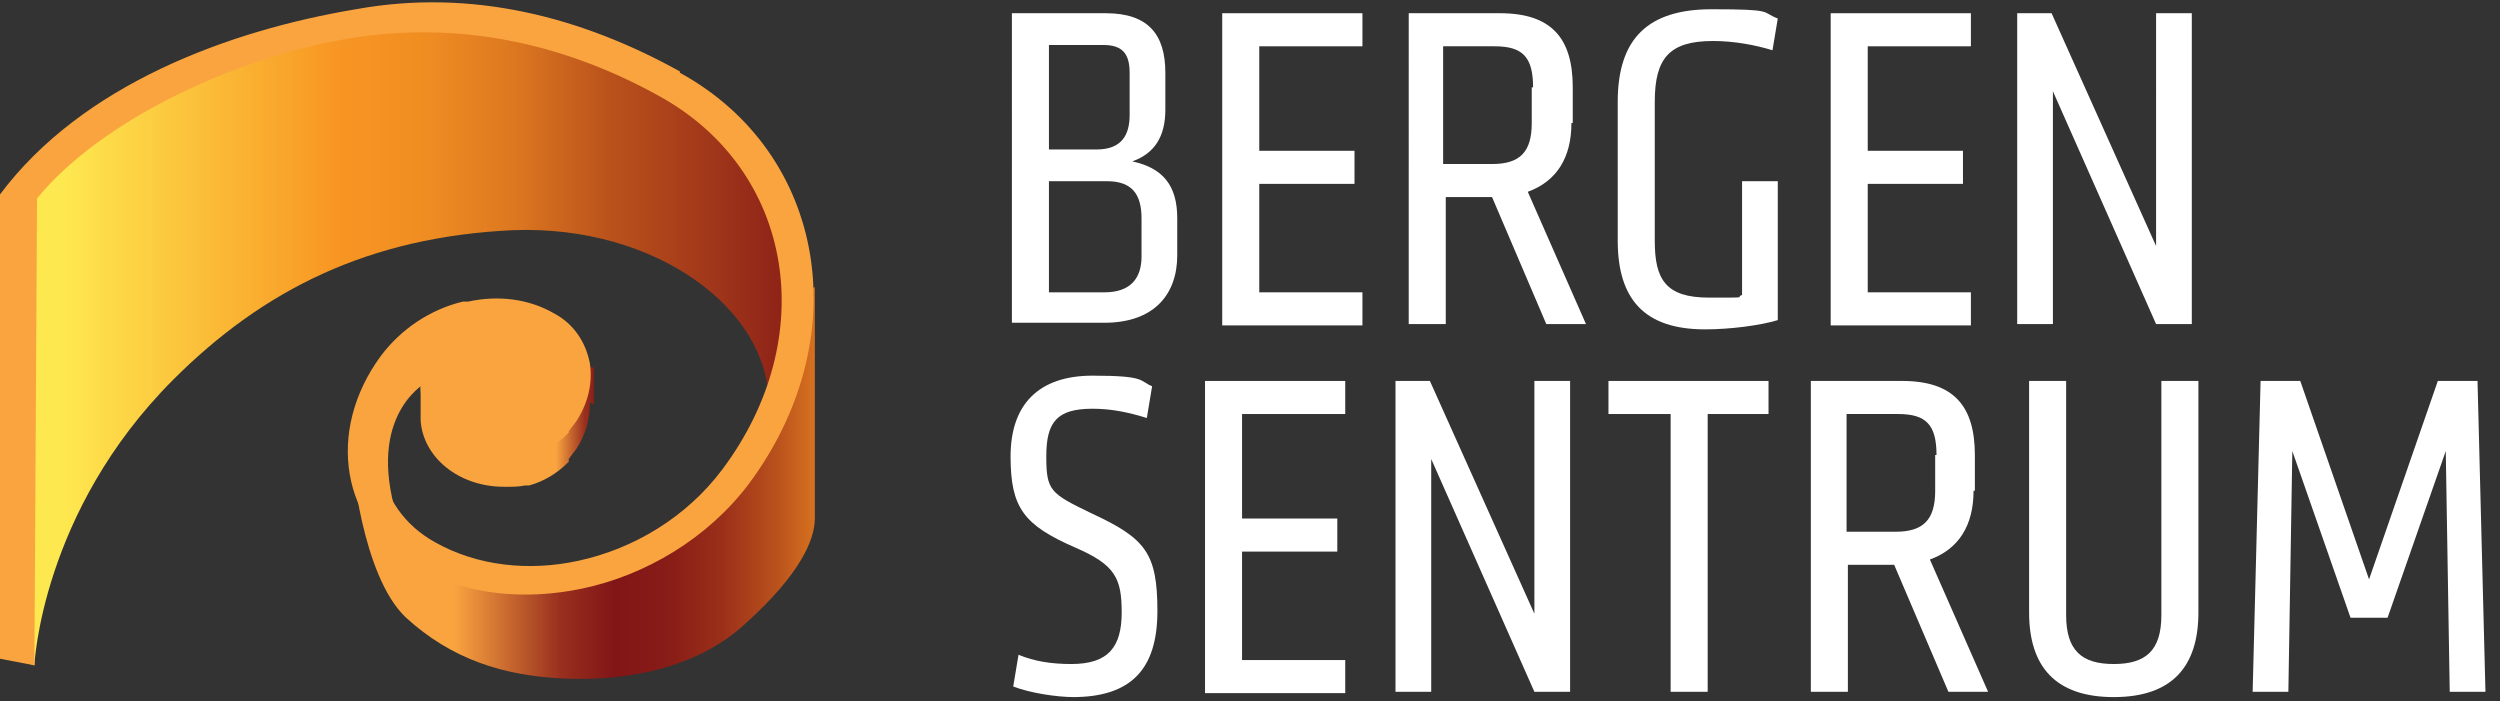 <?xml version="1.0" encoding="UTF-8"?>
<svg id="Layer_1" xmlns="http://www.w3.org/2000/svg" xmlns:xlink="http://www.w3.org/1999/xlink" version="1.1" viewBox="0 0 189 53">
  <rect x="0" y="0" width="189" height="53" fill="#333333" stroke="none"/>
  <!-- Generator: Adobe Illustrator 29.1.0, SVG Export Plug-In . SVG Version: 2.1.0 Build 142)  -->
  <defs>
    <style>
      .st0 {
        fill: #faa440;
      }

      .st1 {
        fill: url(#linear-gradient2);
      }

      .st2 {
        fill: url(#linear-gradient1);
      }

      .st3 {
        fill: url(#linear-gradient3);
      }

      .st4 {
        fill: url(#linear-gradient);
      }

      .st5 {
        fill: #fff;
      }
    </style>
    <linearGradient id="linear-gradient" x1="-325.5" y1="324.5" x2="-325.1" y2="324.5" gradientTransform="translate(32812.3 32726.6) scale(100.7 -100.7)" gradientUnits="userSpaceOnUse">
      <stop offset="0" stop-color="#faa440"/>
      <stop offset=".2" stop-color="#982f1e"/>
      <stop offset=".3" stop-color="#821517"/>
      <stop offset=".4" stop-color="#881c17"/>
      <stop offset=".5" stop-color="#9a2f19"/>
      <stop offset=".6" stop-color="#b8501c"/>
      <stop offset=".7" stop-color="#e07c20"/>
      <stop offset=".8" stop-color="#f89623"/>
      <stop offset="1" stop-color="#fee84f"/>
    </linearGradient>
    <linearGradient id="linear-gradient1" x1="-321.5" y1="325.5" x2="-321.1" y2="325.5" gradientTransform="translate(6319.9 6402.5) scale(19.6 -19.6)" gradientUnits="userSpaceOnUse">
      <stop offset="0" stop-color="#faa440"/>
      <stop offset=".4" stop-color="#982f1e"/>
      <stop offset=".5" stop-color="#821517"/>
      <stop offset=".6" stop-color="#841817"/>
      <stop offset=".7" stop-color="#8c211a"/>
      <stop offset=".8" stop-color="#9a311f"/>
      <stop offset=".8" stop-color="#ad4825"/>
      <stop offset=".9" stop-color="#c6662e"/>
      <stop offset="1" stop-color="#e48a38"/>
      <stop offset="1" stop-color="#faa440"/>
    </linearGradient>
    <linearGradient id="linear-gradient2" x1="-325.6" y1="324.2" x2="-325.2" y2="324.2" gradientTransform="translate(54739 54540.2) scale(168.1 -168.1)" gradientUnits="userSpaceOnUse">
      <stop offset="0" stop-color="#fee84f"/>
      <stop offset=".3" stop-color="#f89623"/>
      <stop offset=".4" stop-color="#f08d22"/>
      <stop offset=".5" stop-color="#dc7720"/>
      <stop offset=".6" stop-color="#bb531c"/>
      <stop offset=".8" stop-color="#8d2218"/>
      <stop offset=".8" stop-color="#821517"/>
      <stop offset="1" stop-color="#821517"/>
    </linearGradient>
    <linearGradient id="linear-gradient3" x1="-324" y1="324.9" x2="-323.7" y2="324.9" gradientTransform="translate(12030 12064.2) scale(37 -37)" gradientUnits="userSpaceOnUse">
      <stop offset="0" stop-color="#faa440"/>
      <stop offset=".2" stop-color="#982f1e"/>
      <stop offset=".3" stop-color="#821517"/>
      <stop offset=".3" stop-color="#881c17"/>
      <stop offset=".4" stop-color="#9a2f19"/>
      <stop offset=".5" stop-color="#b8501c"/>
      <stop offset=".6" stop-color="#e07c20"/>
      <stop offset=".7" stop-color="#f89623"/>
      <stop offset="1" stop-color="#fee84f"/>
    </linearGradient>
  </defs>
  <g>
    <path class="st5" d="M76.6,1h7c3.2,0,4.5,1.6,4.5,4.5v2.8c0,2-.8,3.3-2.5,3.9,2.3.5,3.4,1.8,3.4,4.3v2.8c0,3-1.8,5.1-5.5,5.1h-7V1ZM82.9,11.3c1.9,0,2.5-1.1,2.5-2.6v-3.2c0-1.5-.6-2.1-2-2.1h-4.1v7.9h3.6ZM83.5,22.1c2,0,2.8-1.1,2.8-2.7v-2.9c0-1.9-.8-2.8-2.6-2.8h-4.4v8.4h4.2Z"/>
    <path class="st5" d="M92.4,24.5V1h10.6v2.5h-7.8v7.9h7.2v2.5h-7.2v8.2h7.8v2.5h-10.6Z"/>
    <path class="st5" d="M118.8,9.3c0,2.6-1.1,4.4-3.3,5.2l4.4,10h-3l-4.1-9.6h-3.5v9.6h-2.8V1h6.9c3.9,0,5.5,1.9,5.5,5.6v2.7ZM115.9,6.6c0-2.3-.8-3.1-2.9-3.1h-3.9v8.9h3.7c2.1,0,3-.9,3-3.1v-2.7Z"/>
    <path class="st5" d="M122.3,7.7c0-4.8,2.3-7,7.1-7s3.7.2,5,.7l-.4,2.4c-1.3-.4-2.9-.7-4.5-.7-3.3,0-4.4,1.3-4.4,4.6v10.5c0,2.9.8,4.3,4.1,4.3s1.9,0,2.5-.2v-8.6h2.7v10.5c-1.3.4-3.6.7-5.5.7-4.6,0-6.6-2.3-6.6-6.7V7.7Z"/>
    <path class="st5" d="M138.4,24.5V1h10.6v2.5h-7.8v7.9h7.2v2.5h-7.2v8.2h7.8v2.5h-10.6Z"/>
    <path class="st5" d="M152.4,1h2.7l7.9,17.6V1h2.7v23.5h-2.7l-7.8-17.6v17.6h-2.7V1Z"/>
  </g>
  <g>
    <path class="st5" d="M81.2,52.7c-1.3,0-3.3-.3-4.6-.8l.4-2.4c1.2.5,2.5.7,4,.7,2.8,0,3.8-1.3,3.8-3.9s-.5-3.6-3.5-4.9c-3.9-1.7-4.9-3-4.9-6.9s2.1-6.1,6.2-6.1,3.5.4,4.5.8l-.4,2.4c-1.3-.4-2.6-.7-4.1-.7-2.7,0-3.5,1-3.5,3.6s.3,2.8,3.4,4.3c4.1,1.9,5,3,5,7.4s-2,6.5-6.4,6.5Z"/>
    <path class="st5" d="M91.1,52.3v-23.5h10.6v2.5h-7.8v7.9h7.2v2.5h-7.2v8.2h7.8v2.5h-10.6Z"/>
    <path class="st5" d="M105.4,28.8h2.7l7.9,17.6v-17.6h2.7v23.5h-2.7l-7.8-17.6v17.6h-2.7v-23.5Z"/>
    <path class="st5" d="M129.1,31.3v21h-2.8v-21h-4.7v-2.5h12.1v2.5h-4.7Z"/>
    <path class="st5" d="M149.2,37.1c0,2.6-1.1,4.4-3.3,5.2l4.4,10h-3l-4.1-9.6h-3.5v9.6h-2.8v-23.5h6.9c3.9,0,5.5,1.9,5.5,5.6v2.7ZM146.4,34.4c0-2.3-.8-3.1-2.9-3.1h-3.9v8.9h3.7c2.1,0,3-.9,3-3.1v-2.7Z"/>
    <path class="st5" d="M166.2,28.8v17.5c0,4.1-2,6.4-6.4,6.4s-6.4-2.3-6.4-6.4v-17.5h2.8v17.7c0,2.7,1.2,3.7,3.6,3.7s3.6-1,3.6-3.7v-17.7h2.8Z"/>
    <path class="st5" d="M187.9,52.3h-2.7l-.3-18.2-4.4,12.6h-2.8l-4.4-12.6-.3,18.2h-2.7l.6-23.5h3l5.2,15,5.2-15h3l.6,23.5Z"/>
  </g>
  <g>
    <path class="st4" d="M61.4,22.2c0-.5.2-.5.2-.5,0,0,0,15.9,0,17.5s-1.1,4.2-5.2,7.9c-4.6,4.3-11.3,4.3-13.7,4.2-4.7-.2-8.6-1.5-12-4.6-3.4-3.2-4.1-12.1-4.1-12.1,0,0,3.3,10.8,15.4,9.3,12.2-1.5,18.1-11.9,19.5-21.7Z"/>
    <path class="st2" d="M32.4,28.8s-4.5,2.2-2.6,9.5l-.8.6s-5.9-10.7,5.1-15.5l.3,1.7-.4,1.6-1.1.8-.4,1.3Z"/>
    <path class="st1" d="M58.1,30.4c0-7-8.5-13.4-19.3-13-10.9.5-18.9,4.5-25.7,11.3C3.1,38.7,2.6,50.3,2.6,50.3l-2-.7L2.1,14.9C4.4,10.7,16.7.7,34.3,1.1c17.5.5,25.5,12.6,25.5,17.9,0,3.5-.7,12.4-1.6,13.6l-.2-2.2Z"/>
    <path class="st3" d="M44.9,30.6v-.2c0,0,0-.1,0-.2v-2.4c-.1,0-1.4-.3-1.4-.3l-.2,1.9-9.6-1.5c-.2.2-.5.4-.6.7-.2-.2-.4-.4-.6-.4-.7,0-.7.6-.7.6v2.8c0,0,0,0,0,0,0,0,0,.1,0,.2h0c0,0,0,0,0,0,.2,2.8,2.9,5,6.3,5s.2,0,.3,0c.4,0,.8,0,1.3-.1,0,0,.2,0,.3,0,1.1-.3,2.1-.9,2.9-1.7,0,0,0,0,.1-.1h0c0-.1,0-.2,0-.2.2-.3.4-.5.6-.8.7-1.1,1-2.2,1-3.5h0Z"/>
    <path class="st0" d="M51.4,5.4C44,1.3,35.7-.9,26.9.7,17.3,2.3,6.2,6.4,0,14.7v35.1c0,0,2.6.5,2.6.5l.2-35.3C7.6,9.1,18.1,4.1,27.1,2.8c8.2-1.2,16,.7,22.8,4.5,10.1,5.6,12.2,18.2,4.7,28.2-2.7,3.6-6.7,6-10.9,6.9-3.7.8-7.6.4-10.8-1.4-4.7-2.6-5.6-8.4-2.2-13,.8-1,1.8-1.8,2.9-2.4-1.1,1-1.8,2.3-1.8,3.7,0,3,2.8,5.3,6.3,5.3s.2,0,.3,0c.4,0,.8,0,1.3-.1,0,0,.2,0,.3,0,1.1-.3,2.1-.9,2.9-1.7,0,0,0,0,.1-.1,0,0,0,0,0-.1.2-.3.4-.5.6-.8.9-1.4,1.2-2.9,1-4.3-.3-1.6-1.2-3-2.7-3.8-1.9-1.1-4.2-1.4-6.5-.9-.1,0-.3,0-.4,0-2.5.6-4.7,2.1-6.2,4.1-4.2,5.7-3,12.8,2.7,16,3.7,2.1,8.2,2.5,12.5,1.6h0c4.8-1,9.5-3.8,12.6-7.9,8.2-11,5.9-25-5.2-31.1Z"/>
  </g>
</svg>